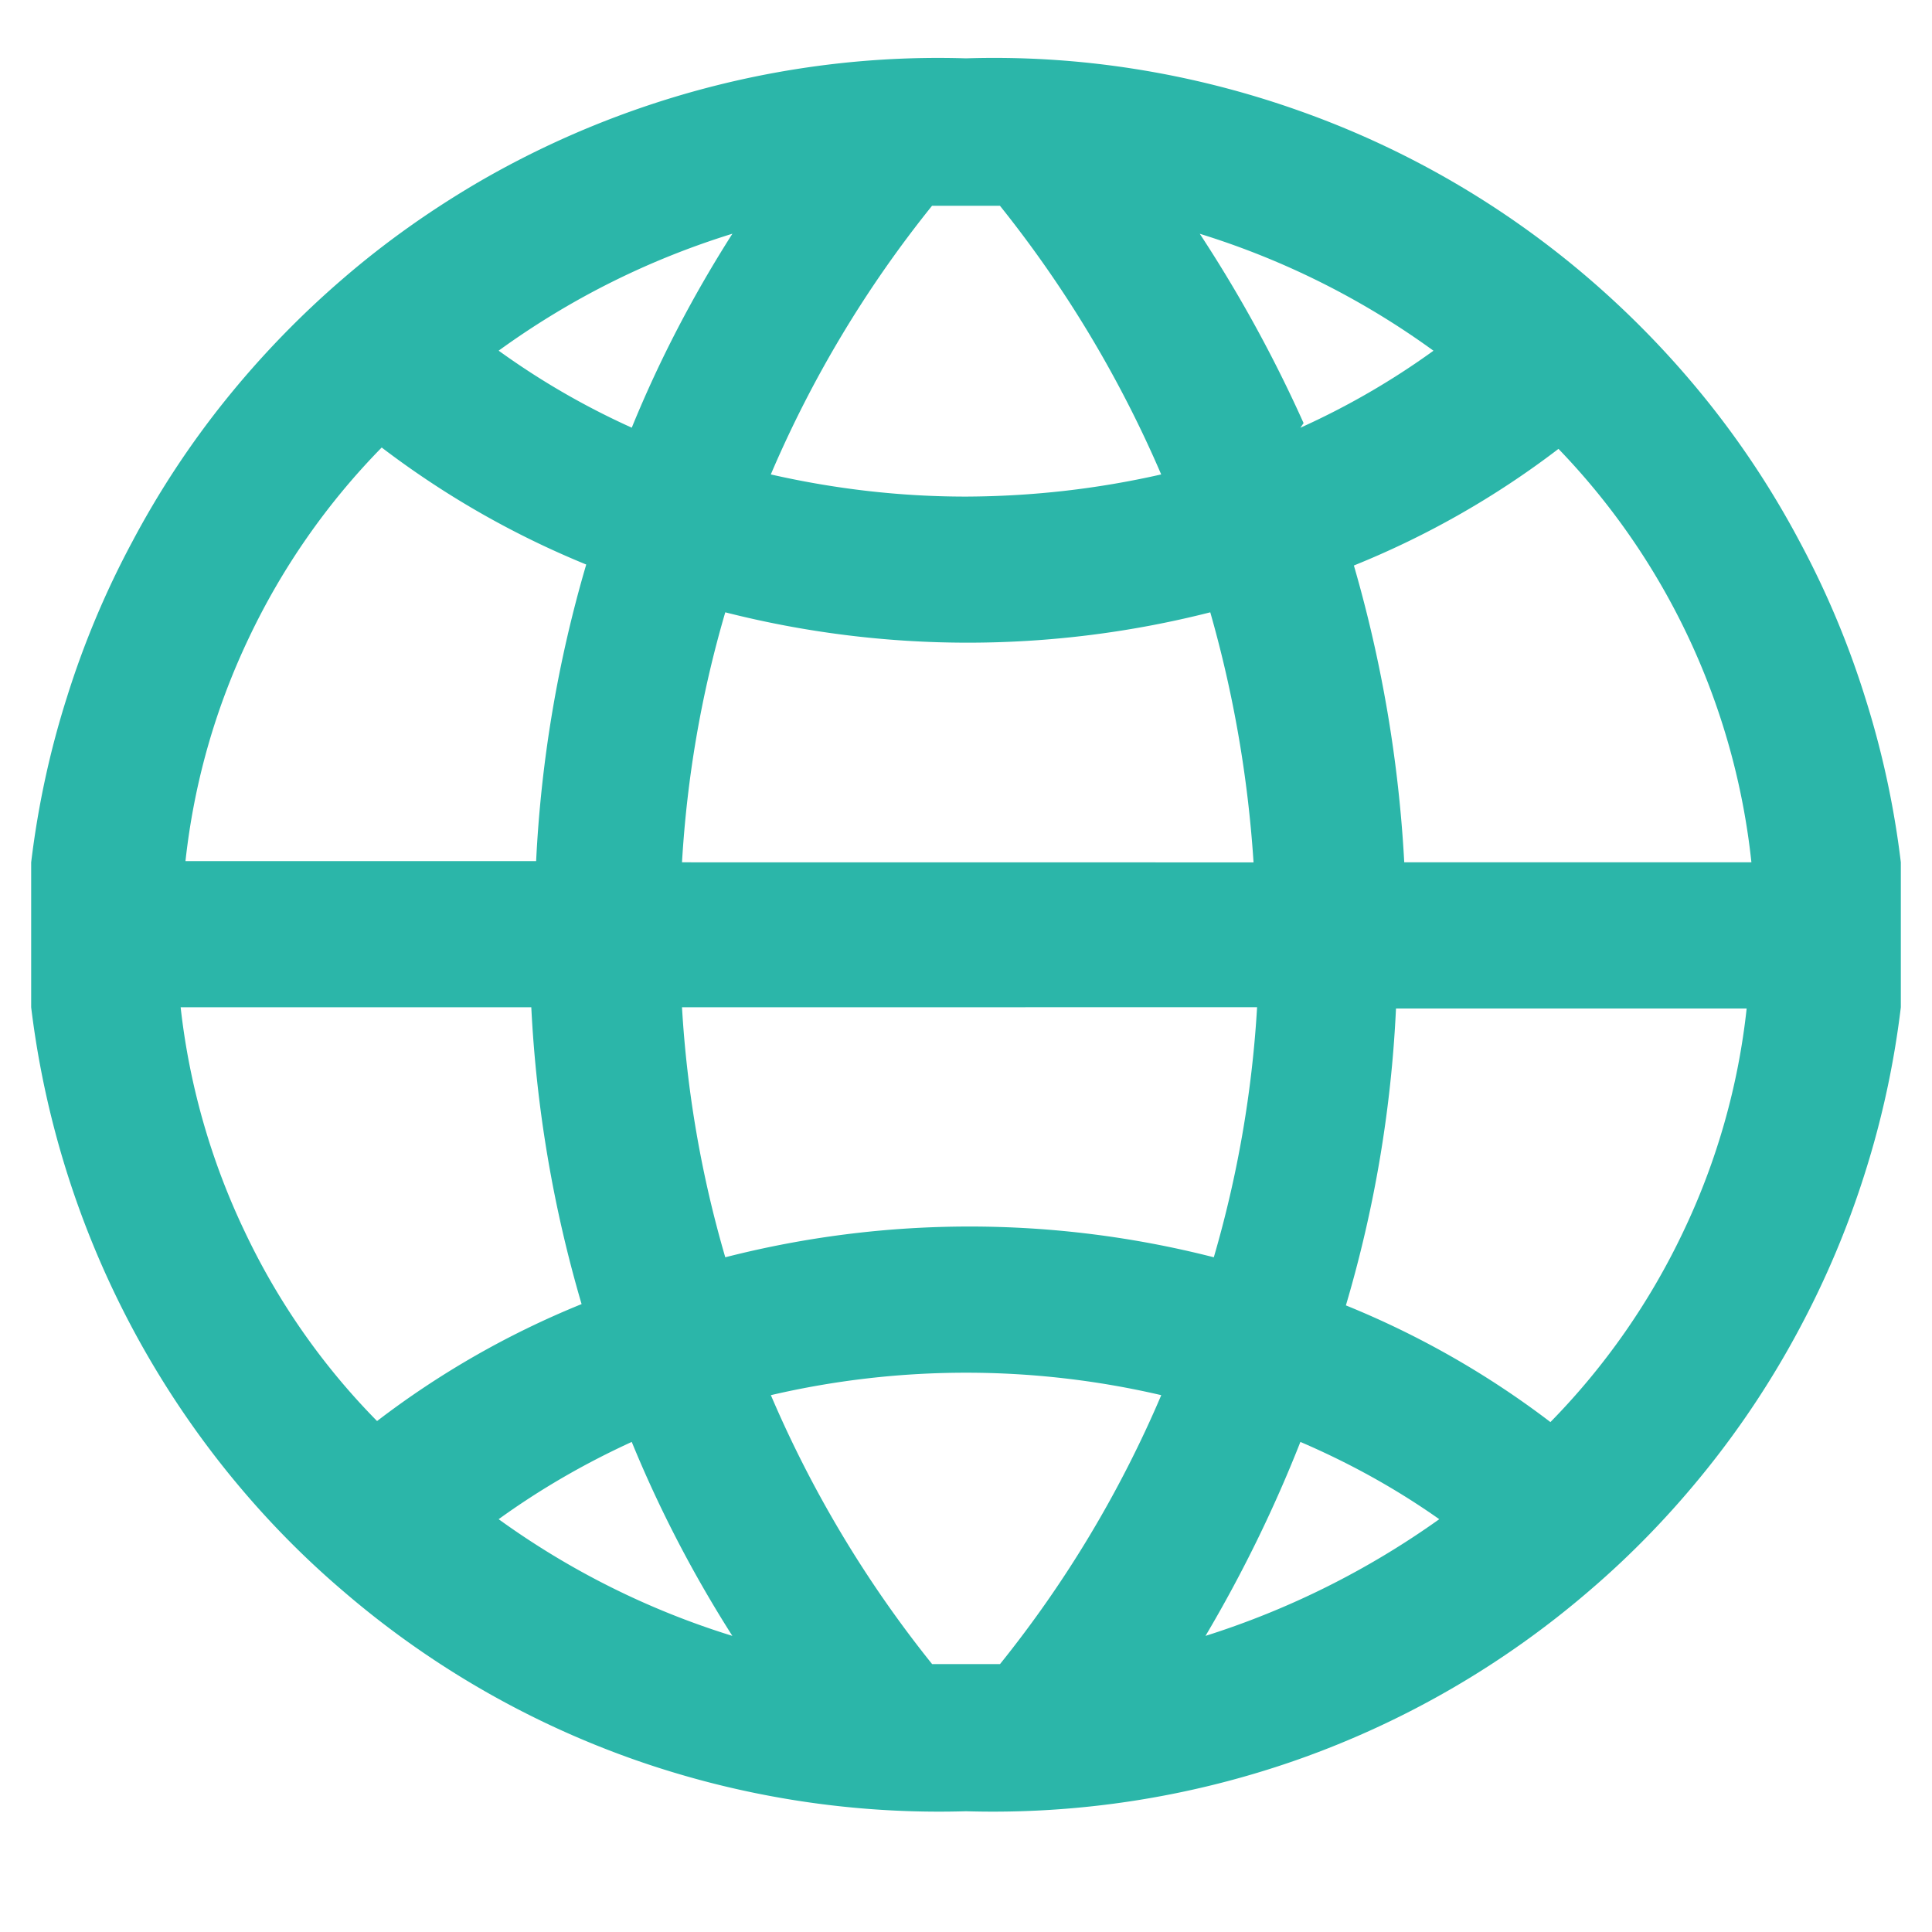<svg width="40" viewBox="0 0 30 30" height="40" version="1.0" xmlns="http://www.w3.org/2000/svg"><defs><clipPath id="a"><path d="M.484 0h29.032v29H.484zm0 0"/></clipPath></defs><g clip-path="url(#a)"><path d="M29.516 13.39a14.005 14.005 0 0 0-.555-2.562 13.828 13.828 0 0 0-1.016-2.418 13.868 13.868 0 0 0-1.441-2.191 14.354 14.354 0 0 0-1.824-1.887 14.126 14.126 0 0 0-4.52-2.617 14.274 14.274 0 0 0-2.543-.645A13.967 13.967 0 0 0 15 .906c-.879-.027-1.75.028-2.617.164a14.274 14.274 0 0 0-4.926 1.742c-.758.442-1.473.946-2.137 1.52a14.354 14.354 0 0 0-1.824 1.887A13.868 13.868 0 0 0 2.055 8.41a13.828 13.828 0 0 0-1.016 2.418c-.266.836-.45 1.692-.555 2.563v2.25a14.234 14.234 0 0 0 3.012 7.172c.55.687 1.156 1.316 1.824 1.886a14.126 14.126 0 0 0 4.52 2.621 14.263 14.263 0 0 0 5.16.805 14.263 14.263 0 0 0 5.16-.805 14.157 14.157 0 0 0 4.52-2.62c.668-.571 1.273-1.2 1.824-1.887a14.014 14.014 0 0 0 1.441-2.188 14.1 14.1 0 0 0 1.016-2.418c.266-.84.45-1.695.555-2.566zm-2.27 0h-5.441a20.508 20.508 0 0 0-.782-4.609A13.61 13.61 0 0 0 24.2 6.97a10.905 10.905 0 0 1 2.996 6.422zm-16.656 0c.078-1.32.3-2.613.672-3.882a15.273 15.273 0 0 0 7.531 0c.363 1.27.586 2.566.672 3.883zm8.93 2.25a17.519 17.519 0 0 1-.672 3.883 15.302 15.302 0 0 0-7.586 0 17.463 17.463 0 0 1-.672-3.882zm.722-9.07a21.071 21.071 0 0 0-1.612-2.94 12.406 12.406 0 0 1 3.629 1.816 11.84 11.84 0 0 1-2.067 1.196zm-4.715-3.375a18.094 18.094 0 0 1 2.504 4.172c-1 .227-2.008.34-3.031.344-1.023 0-2.031-.117-3.031-.344a17.797 17.797 0 0 1 2.504-4.172zM9.81 6.641a11.84 11.84 0 0 1-2.067-1.196c1.11-.804 2.32-1.41 3.63-1.816-.61.957-1.134 1.96-1.563 3.012zm-3.883.308c.98.746 2.039 1.352 3.176 1.817a19.76 19.76 0 0 0-.778 4.605H2.88c.133-1.21.46-2.363.984-3.465A10.88 10.88 0 0 1 5.926 6.95zm-3.121 8.692H8.25a19.85 19.85 0 0 0 .781 4.609 13.65 13.65 0 0 0-3.176 1.816 10.712 10.712 0 0 1-2.062-2.957 10.865 10.865 0 0 1-.988-3.468zm7.004 6.75c.43 1.05.953 2.054 1.562 3.011a12.492 12.492 0 0 1-3.629-1.812c.649-.469 1.34-.867 2.067-1.2zm4.664 3.449a17.902 17.902 0 0 1-2.504-4.176 13.352 13.352 0 0 1 6.062 0 17.769 17.769 0 0 1-2.504 4.176zm5.718-3.45c.758.325 1.48.723 2.157 1.2a13 13 0 0 1-3.63 1.812 21.058 21.058 0 0 0 1.473-3.011zm3.883-.308a13.77 13.77 0 0 0-3.176-1.812c.446-1.508.704-3.043.778-4.61h5.445a10.71 10.71 0 0 1-.984 3.465 10.88 10.88 0 0 1-2.063 2.957zm0 0" style="fill:#2bb6a9"/></g></svg>